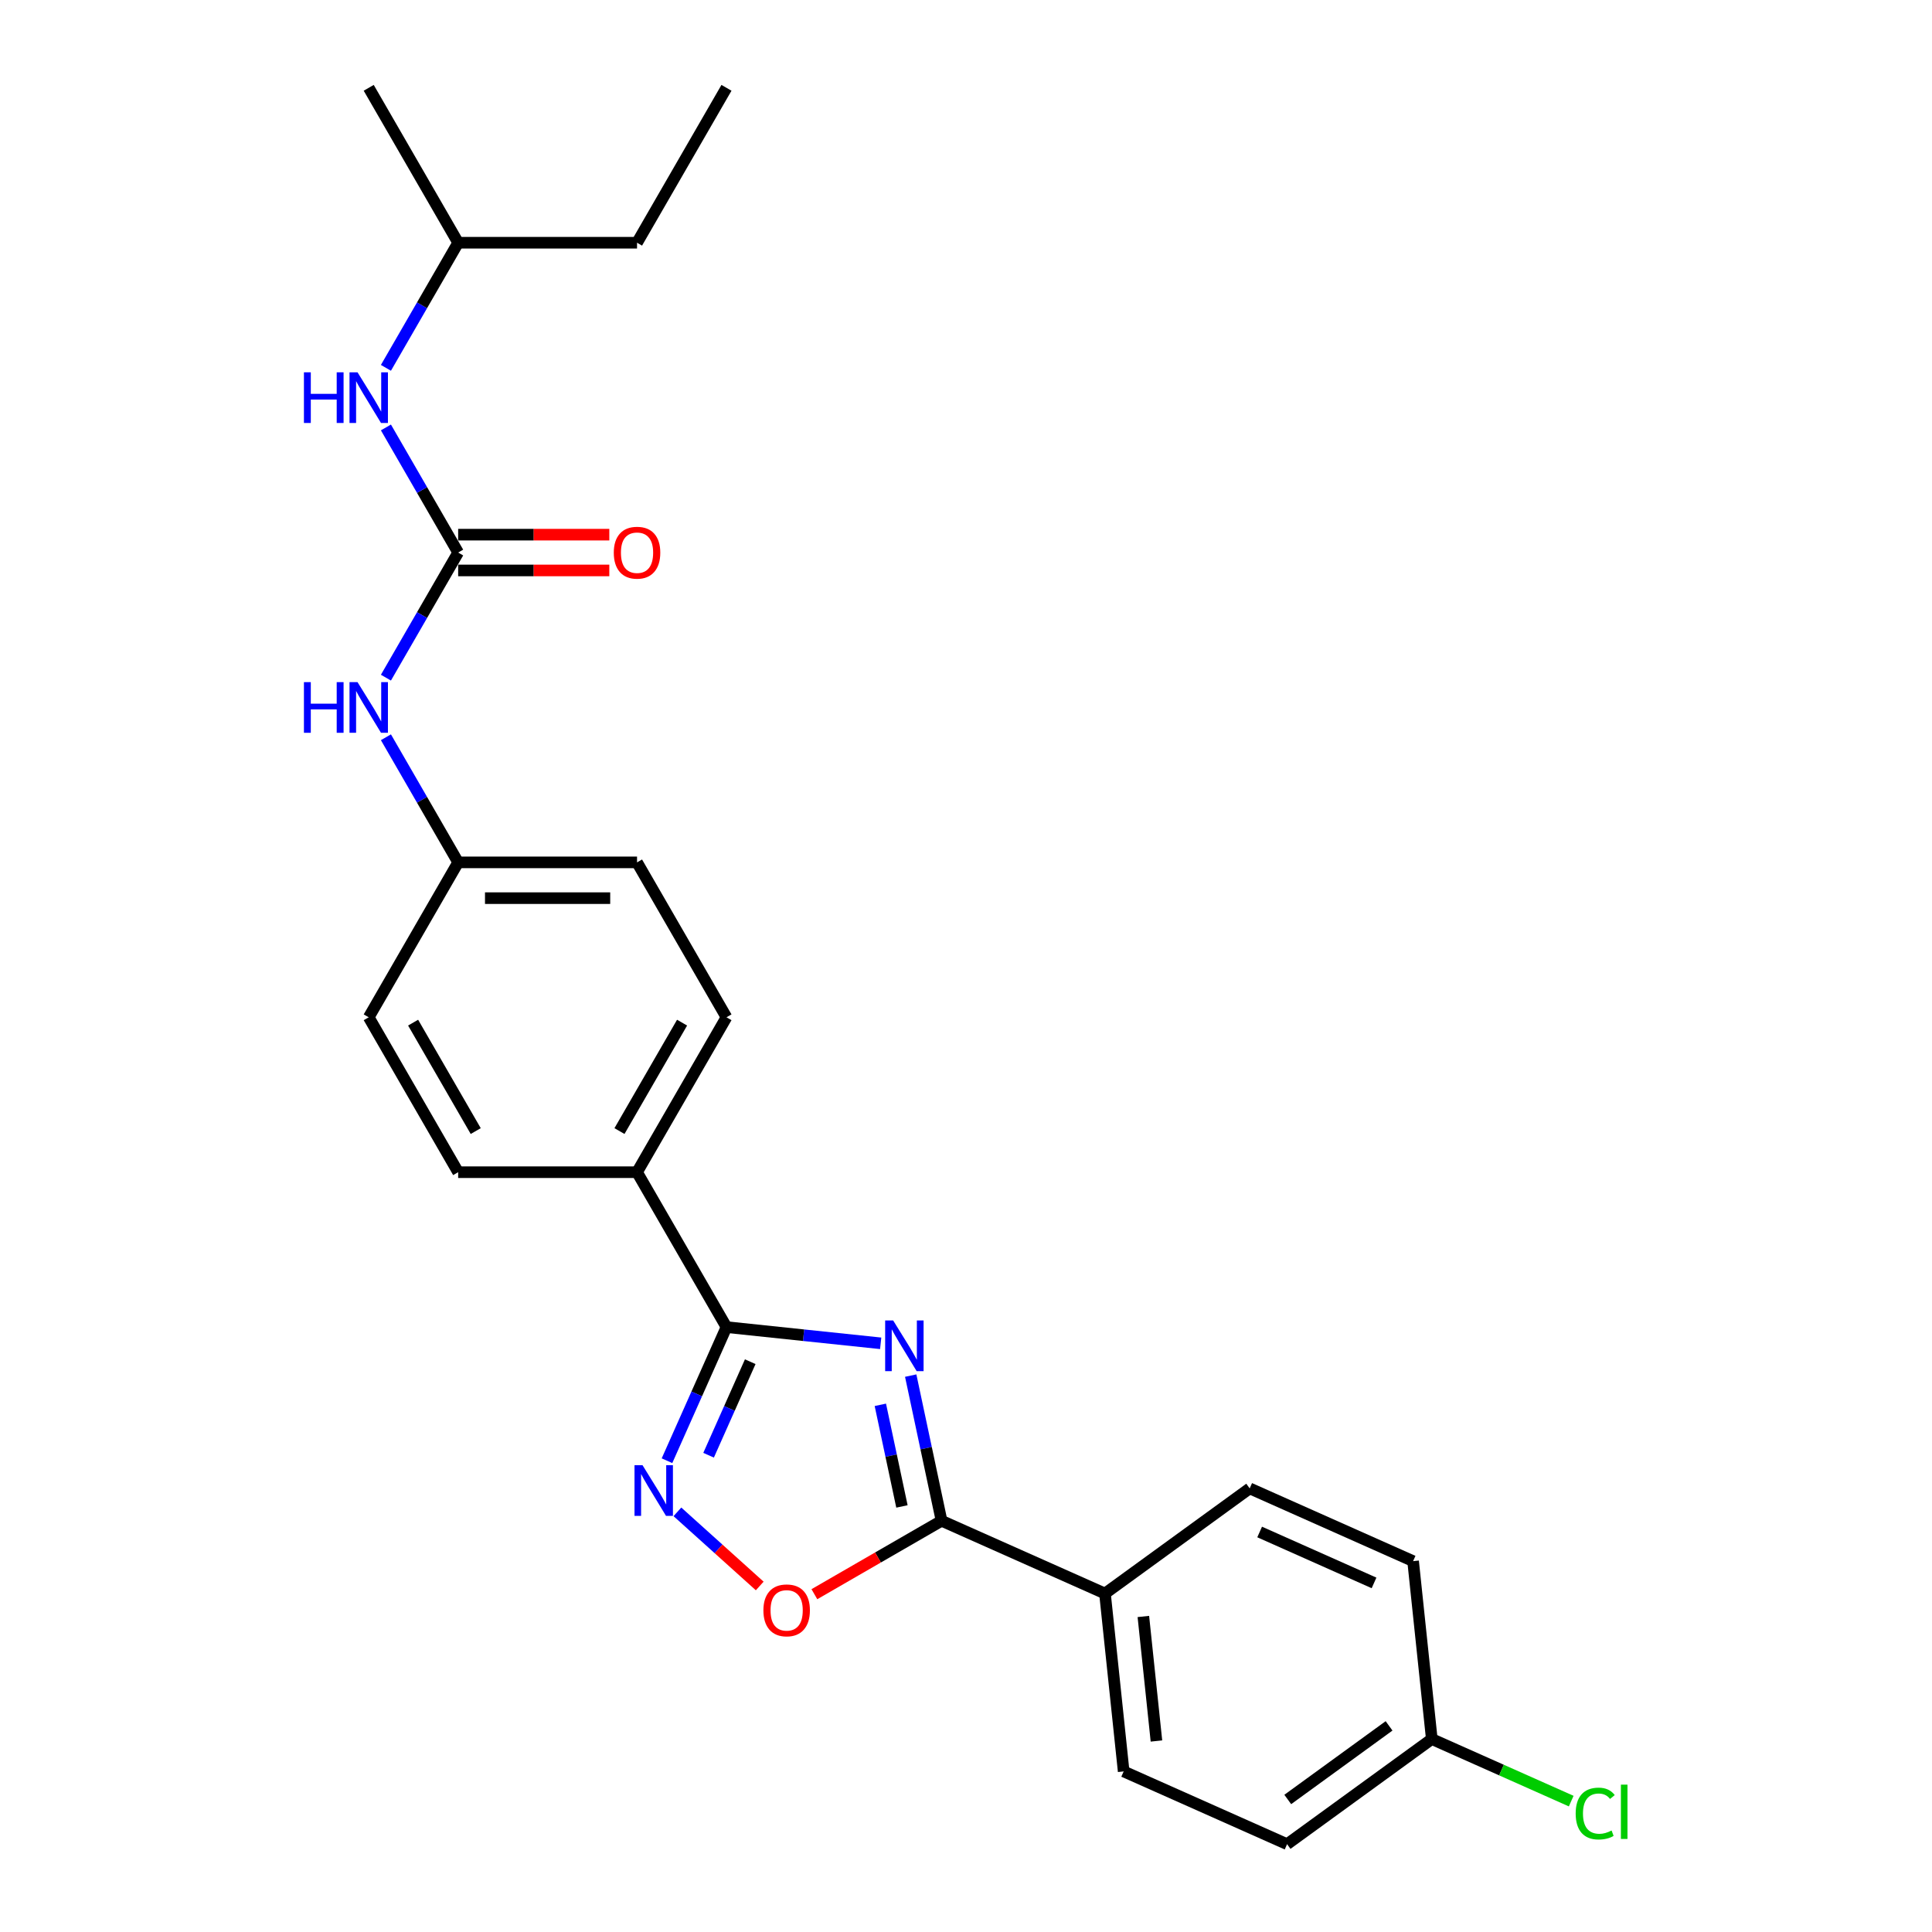 <?xml version='1.0' encoding='iso-8859-1'?>
<svg version='1.1' baseProfile='full'
              xmlns='http://www.w3.org/2000/svg'
                      xmlns:rdkit='http://www.rdkit.org/xml'
                      xmlns:xlink='http://www.w3.org/1999/xlink'
                  xml:space='preserve'
width='1000px' height='1000px' viewBox='0 0 1000 1000'>
<!-- END OF HEADER -->
<rect style='opacity:1.0;fill:#FFFFFF;stroke:none' width='1000' height='1000' x='0' y='0'> </rect>
<path class='bond-0' d='M 455.843,695.299 L 415.932,691.104' style='fill:none;fill-rule:evenodd;stroke:#0000FF;stroke-width:6px;stroke-linecap:butt;stroke-linejoin:miter;stroke-opacity:1' />
<path class='bond-0' d='M 415.932,691.104 L 376.022,686.91' style='fill:none;fill-rule:evenodd;stroke:#000000;stroke-width:6px;stroke-linecap:butt;stroke-linejoin:miter;stroke-opacity:1' />
<path class='bond-1' d='M 471.38,712.012 L 479.365,749.581' style='fill:none;fill-rule:evenodd;stroke:#0000FF;stroke-width:6px;stroke-linecap:butt;stroke-linejoin:miter;stroke-opacity:1' />
<path class='bond-1' d='M 479.365,749.581 L 487.351,787.15' style='fill:none;fill-rule:evenodd;stroke:#000000;stroke-width:6px;stroke-linecap:butt;stroke-linejoin:miter;stroke-opacity:1' />
<path class='bond-1' d='M 455.663,727.133 L 461.253,753.431' style='fill:none;fill-rule:evenodd;stroke:#0000FF;stroke-width:6px;stroke-linecap:butt;stroke-linejoin:miter;stroke-opacity:1' />
<path class='bond-1' d='M 461.253,753.431 L 466.843,779.73' style='fill:none;fill-rule:evenodd;stroke:#000000;stroke-width:6px;stroke-linecap:butt;stroke-linejoin:miter;stroke-opacity:1' />
<path class='bond-2' d='M 376.022,686.91 L 360.627,721.488' style='fill:none;fill-rule:evenodd;stroke:#000000;stroke-width:6px;stroke-linecap:butt;stroke-linejoin:miter;stroke-opacity:1' />
<path class='bond-2' d='M 360.627,721.488 L 345.232,756.066' style='fill:none;fill-rule:evenodd;stroke:#0000FF;stroke-width:6px;stroke-linecap:butt;stroke-linejoin:miter;stroke-opacity:1' />
<path class='bond-2' d='M 388.32,704.815 L 377.543,729.02' style='fill:none;fill-rule:evenodd;stroke:#000000;stroke-width:6px;stroke-linecap:butt;stroke-linejoin:miter;stroke-opacity:1' />
<path class='bond-2' d='M 377.543,729.02 L 366.767,753.224' style='fill:none;fill-rule:evenodd;stroke:#0000FF;stroke-width:6px;stroke-linecap:butt;stroke-linejoin:miter;stroke-opacity:1' />
<path class='bond-5' d='M 376.022,686.91 L 329.729,606.728' style='fill:none;fill-rule:evenodd;stroke:#000000;stroke-width:6px;stroke-linecap:butt;stroke-linejoin:miter;stroke-opacity:1' />
<path class='bond-3' d='M 487.351,787.15 L 454.435,806.154' style='fill:none;fill-rule:evenodd;stroke:#000000;stroke-width:6px;stroke-linecap:butt;stroke-linejoin:miter;stroke-opacity:1' />
<path class='bond-3' d='M 454.435,806.154 L 421.52,825.158' style='fill:none;fill-rule:evenodd;stroke:#FF0000;stroke-width:6px;stroke-linecap:butt;stroke-linejoin:miter;stroke-opacity:1' />
<path class='bond-7' d='M 487.351,787.15 L 571.932,824.808' style='fill:none;fill-rule:evenodd;stroke:#000000;stroke-width:6px;stroke-linecap:butt;stroke-linejoin:miter;stroke-opacity:1' />
<path class='bond-25' d='M 350.623,782.529 L 371.927,801.711' style='fill:none;fill-rule:evenodd;stroke:#0000FF;stroke-width:6px;stroke-linecap:butt;stroke-linejoin:miter;stroke-opacity:1' />
<path class='bond-25' d='M 371.927,801.711 L 393.231,820.893' style='fill:none;fill-rule:evenodd;stroke:#FF0000;stroke-width:6px;stroke-linecap:butt;stroke-linejoin:miter;stroke-opacity:1' />
<path class='bond-4' d='M 237.143,286 L 218.449,318.379' style='fill:none;fill-rule:evenodd;stroke:#000000;stroke-width:6px;stroke-linecap:butt;stroke-linejoin:miter;stroke-opacity:1' />
<path class='bond-4' d='M 218.449,318.379 L 199.756,350.757' style='fill:none;fill-rule:evenodd;stroke:#0000FF;stroke-width:6px;stroke-linecap:butt;stroke-linejoin:miter;stroke-opacity:1' />
<path class='bond-8' d='M 237.143,286 L 218.449,253.622' style='fill:none;fill-rule:evenodd;stroke:#000000;stroke-width:6px;stroke-linecap:butt;stroke-linejoin:miter;stroke-opacity:1' />
<path class='bond-8' d='M 218.449,253.622 L 199.756,221.243' style='fill:none;fill-rule:evenodd;stroke:#0000FF;stroke-width:6px;stroke-linecap:butt;stroke-linejoin:miter;stroke-opacity:1' />
<path class='bond-9' d='M 237.143,295.259 L 276.261,295.259' style='fill:none;fill-rule:evenodd;stroke:#000000;stroke-width:6px;stroke-linecap:butt;stroke-linejoin:miter;stroke-opacity:1' />
<path class='bond-9' d='M 276.261,295.259 L 315.378,295.259' style='fill:none;fill-rule:evenodd;stroke:#FF0000;stroke-width:6px;stroke-linecap:butt;stroke-linejoin:miter;stroke-opacity:1' />
<path class='bond-9' d='M 237.143,276.742 L 276.261,276.742' style='fill:none;fill-rule:evenodd;stroke:#000000;stroke-width:6px;stroke-linecap:butt;stroke-linejoin:miter;stroke-opacity:1' />
<path class='bond-9' d='M 276.261,276.742 L 315.378,276.742' style='fill:none;fill-rule:evenodd;stroke:#FF0000;stroke-width:6px;stroke-linecap:butt;stroke-linejoin:miter;stroke-opacity:1' />
<path class='bond-10' d='M 329.729,606.728 L 376.022,526.546' style='fill:none;fill-rule:evenodd;stroke:#000000;stroke-width:6px;stroke-linecap:butt;stroke-linejoin:miter;stroke-opacity:1' />
<path class='bond-10' d='M 320.637,585.442 L 353.042,529.315' style='fill:none;fill-rule:evenodd;stroke:#000000;stroke-width:6px;stroke-linecap:butt;stroke-linejoin:miter;stroke-opacity:1' />
<path class='bond-11' d='M 329.729,606.728 L 237.143,606.728' style='fill:none;fill-rule:evenodd;stroke:#000000;stroke-width:6px;stroke-linecap:butt;stroke-linejoin:miter;stroke-opacity:1' />
<path class='bond-6' d='M 199.756,381.607 L 218.449,413.985' style='fill:none;fill-rule:evenodd;stroke:#0000FF;stroke-width:6px;stroke-linecap:butt;stroke-linejoin:miter;stroke-opacity:1' />
<path class='bond-6' d='M 218.449,413.985 L 237.143,446.364' style='fill:none;fill-rule:evenodd;stroke:#000000;stroke-width:6px;stroke-linecap:butt;stroke-linejoin:miter;stroke-opacity:1' />
<path class='bond-12' d='M 571.932,824.808 L 581.61,916.887' style='fill:none;fill-rule:evenodd;stroke:#000000;stroke-width:6px;stroke-linecap:butt;stroke-linejoin:miter;stroke-opacity:1' />
<path class='bond-12' d='M 591.8,836.685 L 598.574,901.14' style='fill:none;fill-rule:evenodd;stroke:#000000;stroke-width:6px;stroke-linecap:butt;stroke-linejoin:miter;stroke-opacity:1' />
<path class='bond-13' d='M 571.932,824.808 L 646.836,770.388' style='fill:none;fill-rule:evenodd;stroke:#000000;stroke-width:6px;stroke-linecap:butt;stroke-linejoin:miter;stroke-opacity:1' />
<path class='bond-21' d='M 199.756,190.393 L 218.449,158.015' style='fill:none;fill-rule:evenodd;stroke:#0000FF;stroke-width:6px;stroke-linecap:butt;stroke-linejoin:miter;stroke-opacity:1' />
<path class='bond-21' d='M 218.449,158.015 L 237.143,125.636' style='fill:none;fill-rule:evenodd;stroke:#000000;stroke-width:6px;stroke-linecap:butt;stroke-linejoin:miter;stroke-opacity:1' />
<path class='bond-17' d='M 376.022,526.546 L 329.729,446.364' style='fill:none;fill-rule:evenodd;stroke:#000000;stroke-width:6px;stroke-linecap:butt;stroke-linejoin:miter;stroke-opacity:1' />
<path class='bond-16' d='M 237.143,606.728 L 190.85,526.546' style='fill:none;fill-rule:evenodd;stroke:#000000;stroke-width:6px;stroke-linecap:butt;stroke-linejoin:miter;stroke-opacity:1' />
<path class='bond-16' d='M 246.236,585.442 L 213.83,529.315' style='fill:none;fill-rule:evenodd;stroke:#000000;stroke-width:6px;stroke-linecap:butt;stroke-linejoin:miter;stroke-opacity:1' />
<path class='bond-19' d='M 581.61,916.887 L 666.192,954.545' style='fill:none;fill-rule:evenodd;stroke:#000000;stroke-width:6px;stroke-linecap:butt;stroke-linejoin:miter;stroke-opacity:1' />
<path class='bond-18' d='M 646.836,770.388 L 731.418,808.046' style='fill:none;fill-rule:evenodd;stroke:#000000;stroke-width:6px;stroke-linecap:butt;stroke-linejoin:miter;stroke-opacity:1' />
<path class='bond-18' d='M 651.992,792.953 L 711.199,819.313' style='fill:none;fill-rule:evenodd;stroke:#000000;stroke-width:6px;stroke-linecap:butt;stroke-linejoin:miter;stroke-opacity:1' />
<path class='bond-14' d='M 237.143,446.364 L 190.85,526.546' style='fill:none;fill-rule:evenodd;stroke:#000000;stroke-width:6px;stroke-linecap:butt;stroke-linejoin:miter;stroke-opacity:1' />
<path class='bond-27' d='M 237.143,446.364 L 329.729,446.364' style='fill:none;fill-rule:evenodd;stroke:#000000;stroke-width:6px;stroke-linecap:butt;stroke-linejoin:miter;stroke-opacity:1' />
<path class='bond-27' d='M 251.031,464.881 L 315.841,464.881' style='fill:none;fill-rule:evenodd;stroke:#000000;stroke-width:6px;stroke-linecap:butt;stroke-linejoin:miter;stroke-opacity:1' />
<path class='bond-15' d='M 741.096,900.125 L 731.418,808.046' style='fill:none;fill-rule:evenodd;stroke:#000000;stroke-width:6px;stroke-linecap:butt;stroke-linejoin:miter;stroke-opacity:1' />
<path class='bond-20' d='M 741.096,900.125 L 777.174,916.188' style='fill:none;fill-rule:evenodd;stroke:#000000;stroke-width:6px;stroke-linecap:butt;stroke-linejoin:miter;stroke-opacity:1' />
<path class='bond-20' d='M 777.174,916.188 L 813.252,932.251' style='fill:none;fill-rule:evenodd;stroke:#00CC00;stroke-width:6px;stroke-linecap:butt;stroke-linejoin:miter;stroke-opacity:1' />
<path class='bond-26' d='M 741.096,900.125 L 666.192,954.545' style='fill:none;fill-rule:evenodd;stroke:#000000;stroke-width:6px;stroke-linecap:butt;stroke-linejoin:miter;stroke-opacity:1' />
<path class='bond-26' d='M 718.976,893.307 L 666.543,931.402' style='fill:none;fill-rule:evenodd;stroke:#000000;stroke-width:6px;stroke-linecap:butt;stroke-linejoin:miter;stroke-opacity:1' />
<path class='bond-22' d='M 237.143,125.636 L 329.729,125.636' style='fill:none;fill-rule:evenodd;stroke:#000000;stroke-width:6px;stroke-linecap:butt;stroke-linejoin:miter;stroke-opacity:1' />
<path class='bond-23' d='M 237.143,125.636 L 190.85,45.455' style='fill:none;fill-rule:evenodd;stroke:#000000;stroke-width:6px;stroke-linecap:butt;stroke-linejoin:miter;stroke-opacity:1' />
<path class='bond-24' d='M 329.729,125.636 L 376.022,45.455' style='fill:none;fill-rule:evenodd;stroke:#000000;stroke-width:6px;stroke-linecap:butt;stroke-linejoin:miter;stroke-opacity:1' />
<path  class='atom-0' d='M 462.305 683.477
L 470.897 697.365
Q 471.749 698.735, 473.119 701.217
Q 474.49 703.698, 474.564 703.846
L 474.564 683.477
L 478.045 683.477
L 478.045 709.698
L 474.453 709.698
L 465.231 694.514
Q 464.157 692.736, 463.009 690.699
Q 461.898 688.662, 461.565 688.033
L 461.565 709.698
L 458.157 709.698
L 458.157 683.477
L 462.305 683.477
' fill='#0000FF'/>
<path  class='atom-3' d='M 332.568 758.381
L 341.16 772.269
Q 342.012 773.639, 343.382 776.12
Q 344.753 778.602, 344.827 778.75
L 344.827 758.381
L 348.308 758.381
L 348.308 784.601
L 344.716 784.601
L 335.494 769.417
Q 334.42 767.64, 333.272 765.603
Q 332.161 763.566, 331.828 762.936
L 331.828 784.601
L 328.42 784.601
L 328.42 758.381
L 332.568 758.381
' fill='#0000FF'/>
<path  class='atom-4' d='M 395.133 833.517
Q 395.133 827.222, 398.244 823.703
Q 401.355 820.185, 407.169 820.185
Q 412.983 820.185, 416.094 823.703
Q 419.205 827.222, 419.205 833.517
Q 419.205 839.887, 416.057 843.517
Q 412.909 847.109, 407.169 847.109
Q 401.392 847.109, 398.244 843.517
Q 395.133 839.924, 395.133 833.517
M 407.169 844.146
Q 411.169 844.146, 413.317 841.48
Q 415.502 838.776, 415.502 833.517
Q 415.502 828.37, 413.317 825.777
Q 411.169 823.148, 407.169 823.148
Q 403.169 823.148, 400.984 825.74
Q 398.836 828.333, 398.836 833.517
Q 398.836 838.813, 400.984 841.48
Q 403.169 844.146, 407.169 844.146
' fill='#FF0000'/>
<path  class='atom-7' d='M 157.315 353.072
L 160.871 353.072
L 160.871 364.219
L 174.277 364.219
L 174.277 353.072
L 177.833 353.072
L 177.833 379.292
L 174.277 379.292
L 174.277 367.182
L 160.871 367.182
L 160.871 379.292
L 157.315 379.292
L 157.315 353.072
' fill='#0000FF'/>
<path  class='atom-7' d='M 185.054 353.072
L 193.646 366.96
Q 194.498 368.33, 195.868 370.811
Q 197.239 373.293, 197.313 373.441
L 197.313 353.072
L 200.794 353.072
L 200.794 379.292
L 197.202 379.292
L 187.98 364.108
Q 186.906 362.33, 185.758 360.294
Q 184.647 358.257, 184.314 357.627
L 184.314 379.292
L 180.906 379.292
L 180.906 353.072
L 185.054 353.072
' fill='#0000FF'/>
<path  class='atom-9' d='M 157.315 192.708
L 160.871 192.708
L 160.871 203.855
L 174.277 203.855
L 174.277 192.708
L 177.833 192.708
L 177.833 218.928
L 174.277 218.928
L 174.277 206.818
L 160.871 206.818
L 160.871 218.928
L 157.315 218.928
L 157.315 192.708
' fill='#0000FF'/>
<path  class='atom-9' d='M 185.054 192.708
L 193.646 206.596
Q 194.498 207.966, 195.868 210.448
Q 197.239 212.929, 197.313 213.077
L 197.313 192.708
L 200.794 192.708
L 200.794 218.928
L 197.202 218.928
L 187.98 203.744
Q 186.906 201.967, 185.758 199.93
Q 184.647 197.893, 184.314 197.263
L 184.314 218.928
L 180.906 218.928
L 180.906 192.708
L 185.054 192.708
' fill='#0000FF'/>
<path  class='atom-10' d='M 317.693 286.074
Q 317.693 279.778, 320.804 276.26
Q 323.915 272.742, 329.729 272.742
Q 335.544 272.742, 338.655 276.26
Q 341.765 279.778, 341.765 286.074
Q 341.765 292.444, 338.617 296.074
Q 335.47 299.666, 329.729 299.666
Q 323.952 299.666, 320.804 296.074
Q 317.693 292.481, 317.693 286.074
M 329.729 296.703
Q 333.729 296.703, 335.877 294.037
Q 338.062 291.333, 338.062 286.074
Q 338.062 280.926, 335.877 278.334
Q 333.729 275.705, 329.729 275.705
Q 325.73 275.705, 323.544 278.297
Q 321.396 280.889, 321.396 286.074
Q 321.396 291.37, 323.544 294.037
Q 325.73 296.703, 329.729 296.703
' fill='#FF0000'/>
<path  class='atom-21' d='M 815.567 938.69
Q 815.567 932.172, 818.604 928.765
Q 821.677 925.321, 827.492 925.321
Q 832.899 925.321, 835.788 929.135
L 833.343 931.135
Q 831.232 928.358, 827.492 928.358
Q 823.529 928.358, 821.418 931.024
Q 819.344 933.654, 819.344 938.69
Q 819.344 943.875, 821.492 946.542
Q 823.677 949.208, 827.899 949.208
Q 830.788 949.208, 834.158 947.467
L 835.195 950.245
Q 833.825 951.134, 831.751 951.652
Q 829.677 952.171, 827.381 952.171
Q 821.677 952.171, 818.604 948.69
Q 815.567 945.208, 815.567 938.69
' fill='#00CC00'/>
<path  class='atom-21' d='M 838.973 923.728
L 842.38 923.728
L 842.38 951.837
L 838.973 951.837
L 838.973 923.728
' fill='#00CC00'/>
</svg>
